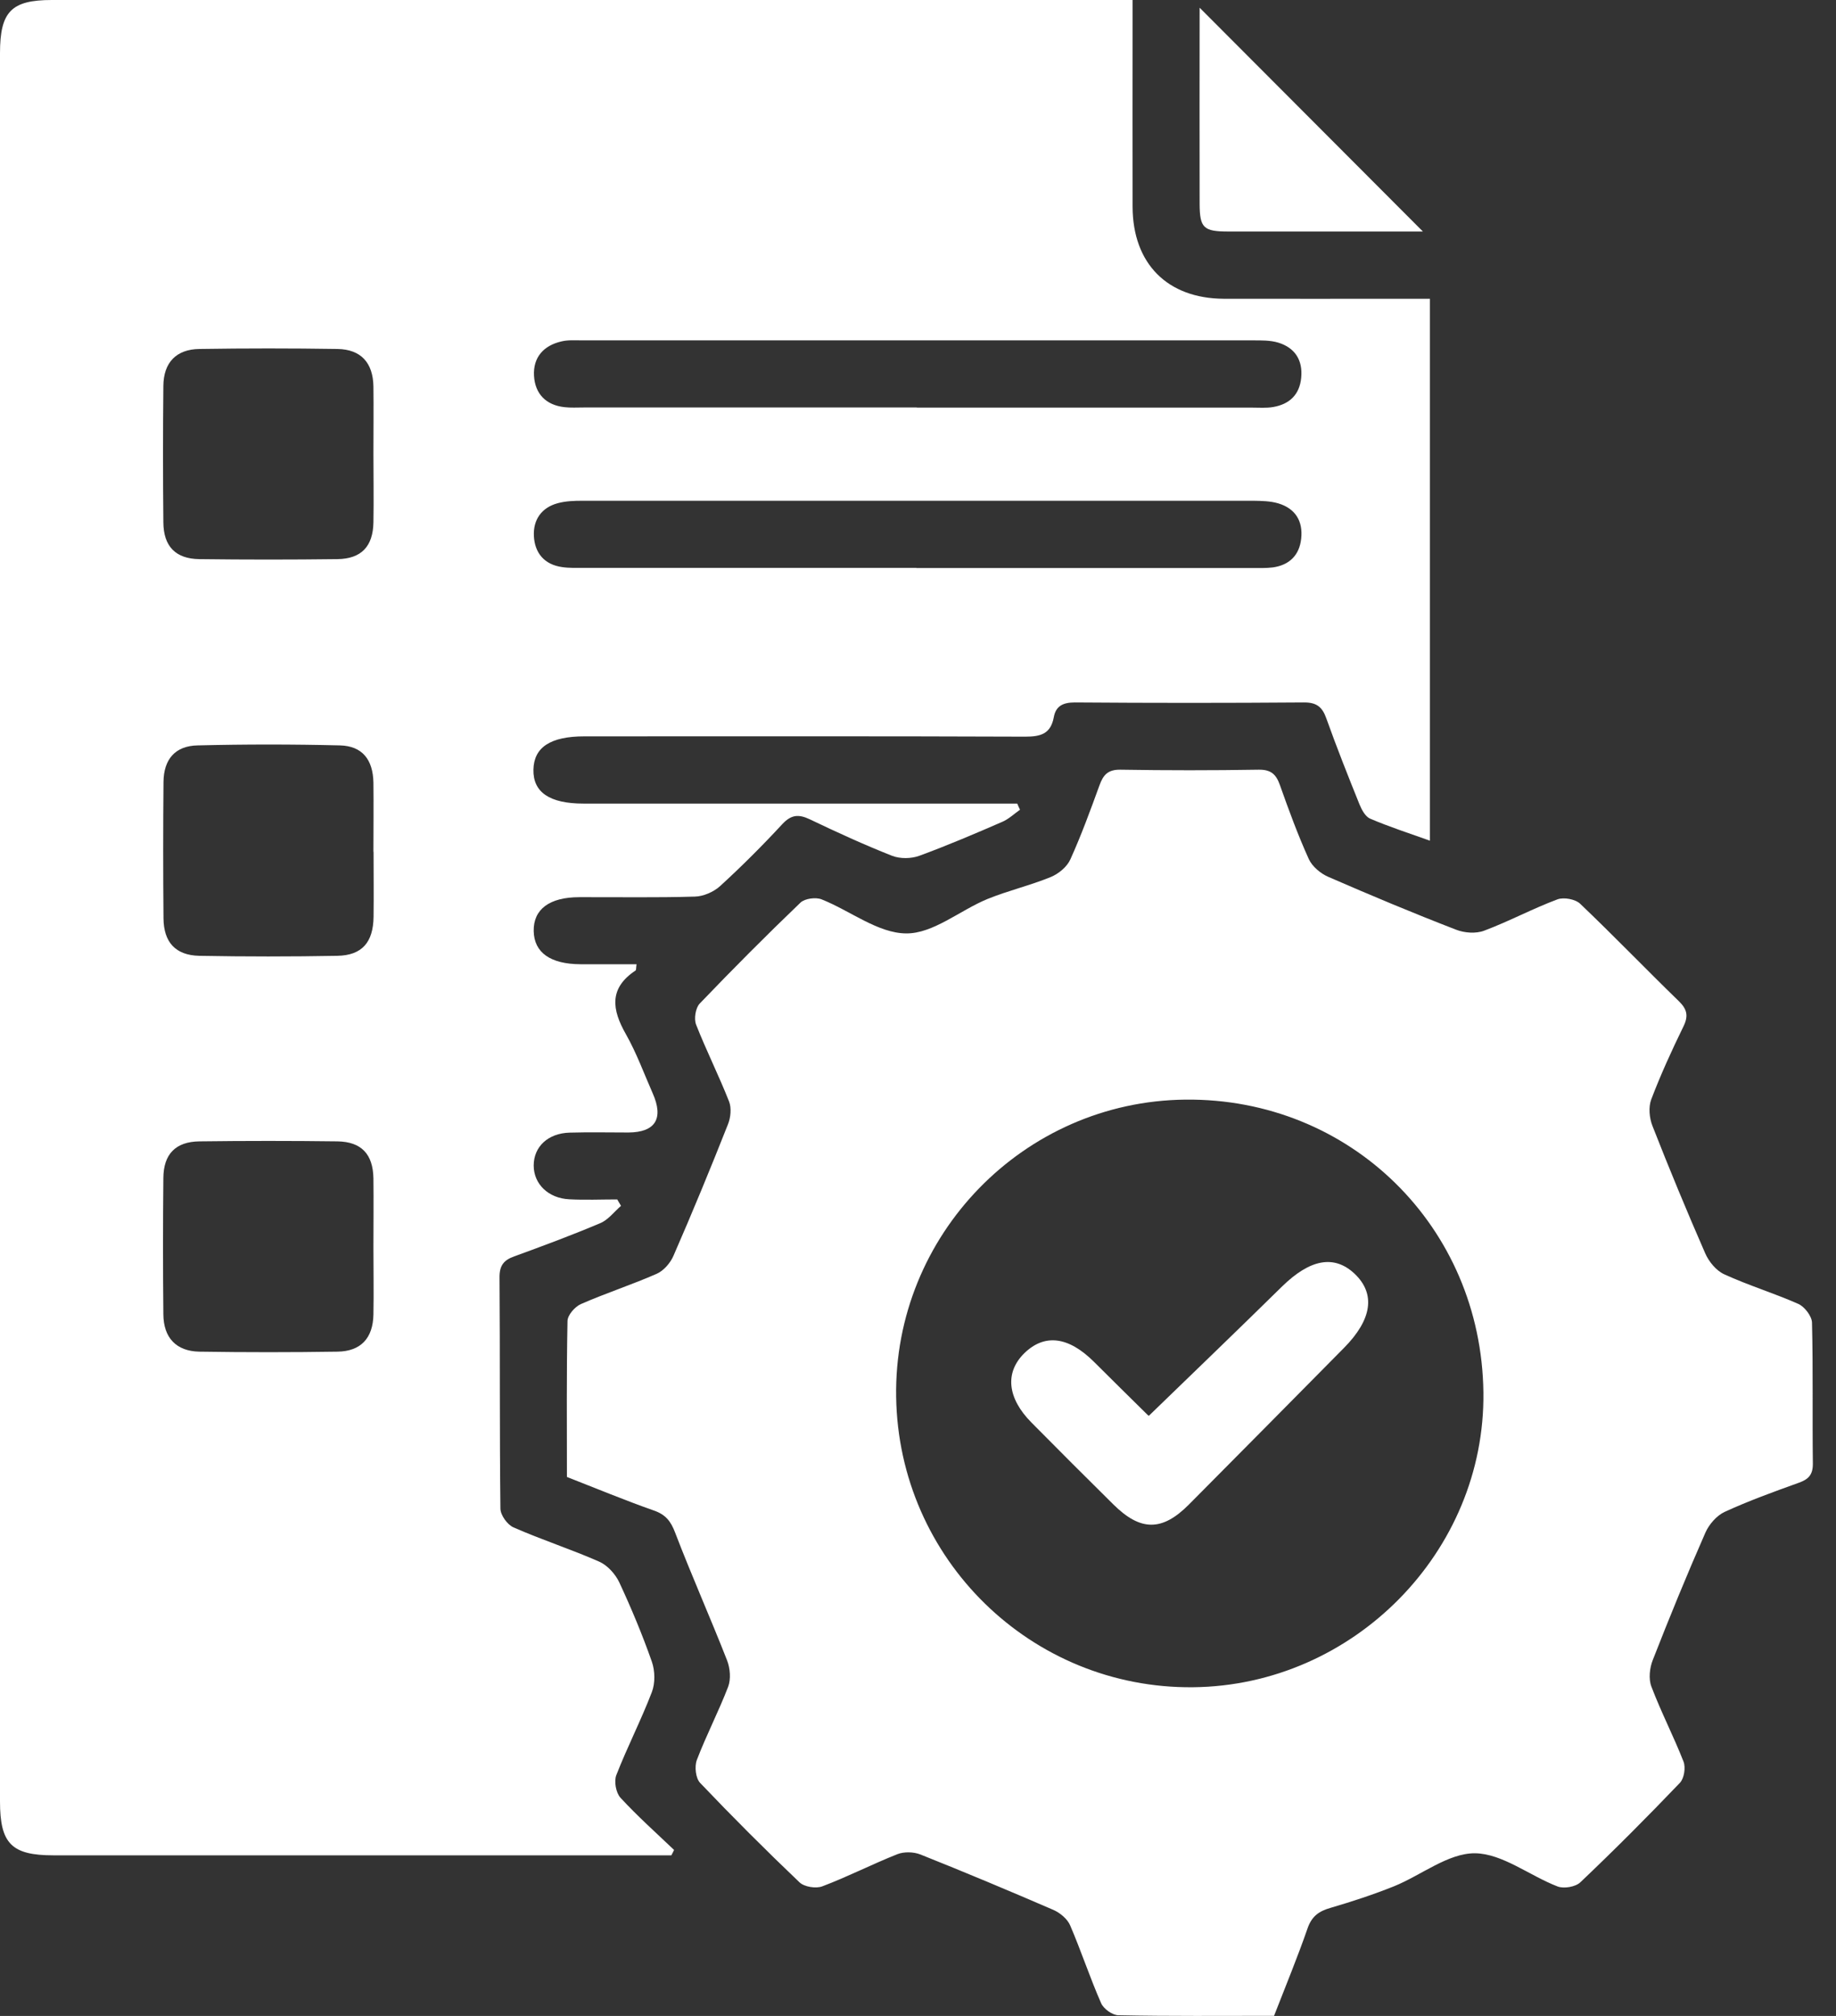 <svg width="41" height="45" viewBox="0 0 41 45" fill="none" xmlns="http://www.w3.org/2000/svg">
<rect x="0" y="0" width="41" height="45" fill="#333333" stroke="none"/>
<path d="M31.935 18.767C31.461 18.598 31.019 18.455 30.594 18.273C30.49 18.227 30.409 18.078 30.36 17.958C30.103 17.321 29.85 16.684 29.619 16.038C29.528 15.778 29.398 15.677 29.113 15.68C27.41 15.693 25.708 15.693 24.003 15.68C23.74 15.68 23.577 15.758 23.532 16.012C23.463 16.382 23.239 16.444 22.895 16.444C19.614 16.431 16.333 16.437 13.052 16.437C12.292 16.437 11.922 16.681 11.912 17.181C11.902 17.685 12.273 17.938 13.03 17.938C16.093 17.938 19.153 17.938 22.216 17.938C22.382 17.938 22.547 17.938 22.716 17.938C22.736 17.984 22.755 18.029 22.778 18.075C22.648 18.166 22.528 18.282 22.385 18.344C21.771 18.611 21.154 18.874 20.527 19.104C20.348 19.169 20.101 19.173 19.923 19.104C19.299 18.858 18.688 18.578 18.084 18.289C17.837 18.172 17.672 18.182 17.473 18.393C17.028 18.874 16.564 19.338 16.08 19.78C15.937 19.91 15.706 20.011 15.515 20.014C14.657 20.04 13.796 20.024 12.938 20.027C12.266 20.027 11.909 20.3 11.918 20.784C11.928 21.265 12.292 21.521 12.964 21.524C13.377 21.524 13.793 21.524 14.215 21.524C14.202 21.612 14.209 21.654 14.192 21.664C13.595 22.061 13.663 22.535 13.978 23.087C14.215 23.506 14.381 23.964 14.576 24.406C14.826 24.971 14.634 25.276 14.033 25.28C13.595 25.28 13.159 25.27 12.721 25.283C12.237 25.296 11.918 25.598 11.918 26.017C11.918 26.426 12.24 26.748 12.714 26.771C13.069 26.79 13.426 26.774 13.783 26.774C13.812 26.823 13.838 26.868 13.868 26.917C13.715 27.05 13.582 27.229 13.406 27.303C12.776 27.57 12.13 27.81 11.486 28.044C11.249 28.129 11.152 28.249 11.155 28.518C11.168 30.237 11.155 31.955 11.175 33.674C11.175 33.82 11.331 34.038 11.47 34.096C12.097 34.372 12.753 34.583 13.38 34.859C13.566 34.941 13.741 35.136 13.829 35.321C14.098 35.899 14.345 36.49 14.556 37.091C14.628 37.296 14.634 37.572 14.556 37.773C14.316 38.4 14.007 38.998 13.764 39.622C13.708 39.761 13.754 40.021 13.858 40.132C14.235 40.541 14.65 40.911 15.053 41.295C15.034 41.334 15.014 41.376 14.992 41.415H14.55C10.096 41.415 5.646 41.415 1.192 41.415C0.26 41.415 0 41.155 0 40.213C0 27.213 0 14.199 0 1.186C0 0.26 0.253 0 1.156 0C9.027 0 16.902 0 24.776 0H25.292C25.292 0.205 25.292 0.37 25.292 0.539C25.292 1.897 25.289 3.258 25.292 4.616C25.296 5.886 26.069 6.663 27.329 6.669C28.687 6.672 30.048 6.669 31.406 6.669C31.575 6.669 31.741 6.669 31.932 6.669V18.767H31.935ZM20.472 9.099C22.97 9.099 25.465 9.099 27.963 9.099C28.119 9.099 28.278 9.112 28.43 9.086C28.794 9.024 29.022 8.81 29.057 8.433C29.096 8.04 28.918 7.761 28.541 7.647C28.365 7.595 28.171 7.598 27.985 7.598C22.992 7.598 17.996 7.598 13.004 7.598C12.848 7.598 12.685 7.585 12.539 7.621C12.139 7.712 11.902 7.978 11.925 8.388C11.948 8.79 12.191 9.044 12.607 9.089C12.747 9.105 12.887 9.096 13.03 9.096C15.511 9.096 17.993 9.096 20.475 9.096L20.472 9.099ZM20.465 12.679C22.963 12.679 25.458 12.679 27.956 12.679C28.112 12.679 28.271 12.685 28.424 12.666C28.794 12.614 29.018 12.393 29.057 12.023C29.1 11.633 28.927 11.35 28.544 11.236C28.369 11.184 28.174 11.181 27.989 11.178C22.996 11.178 18.003 11.178 13.01 11.178C12.825 11.178 12.633 11.184 12.454 11.233C12.091 11.331 11.905 11.604 11.922 11.964C11.941 12.344 12.156 12.604 12.555 12.659C12.708 12.682 12.867 12.676 13.023 12.676C15.505 12.676 17.987 12.676 20.465 12.676V12.679ZM8.339 19.013C8.339 18.5 8.345 17.984 8.339 17.47C8.329 16.954 8.089 16.652 7.592 16.639C6.533 16.613 5.474 16.613 4.415 16.639C3.911 16.648 3.655 16.951 3.651 17.457C3.642 18.471 3.642 19.484 3.651 20.498C3.655 21.031 3.918 21.323 4.447 21.336C5.474 21.355 6.503 21.355 7.533 21.336C8.085 21.326 8.335 21.034 8.342 20.465C8.348 19.981 8.342 19.501 8.342 19.017L8.339 19.013ZM8.339 10.122C8.339 9.622 8.345 9.125 8.339 8.625C8.329 8.095 8.059 7.8 7.54 7.79C6.51 7.774 5.483 7.774 4.454 7.79C3.934 7.796 3.651 8.095 3.648 8.618C3.638 9.632 3.638 10.645 3.648 11.659C3.651 12.195 3.921 12.474 4.45 12.481C5.48 12.494 6.507 12.494 7.536 12.481C8.069 12.474 8.329 12.198 8.339 11.662C8.348 11.149 8.339 10.632 8.339 10.119V10.122ZM8.339 27.846C8.339 27.333 8.345 26.816 8.339 26.303C8.329 25.764 8.072 25.488 7.54 25.478C6.51 25.465 5.483 25.465 4.454 25.478C3.921 25.484 3.651 25.764 3.648 26.297C3.638 27.31 3.638 28.323 3.648 29.337C3.651 29.86 3.934 30.162 4.45 30.172C5.48 30.188 6.507 30.188 7.536 30.172C8.059 30.165 8.329 29.87 8.339 29.344C8.348 28.846 8.339 28.346 8.339 27.846Z" fill="white"/>
<path d="M28.445 44.998C27.259 44.998 26.119 45.008 24.978 44.985C24.842 44.985 24.644 44.842 24.589 44.715C24.338 44.144 24.143 43.549 23.897 42.977C23.835 42.834 23.672 42.698 23.523 42.633C22.539 42.208 21.548 41.792 20.551 41.395C20.401 41.337 20.19 41.331 20.041 41.389C19.476 41.613 18.933 41.892 18.364 42.107C18.222 42.162 17.962 42.12 17.855 42.019C17.098 41.298 16.357 40.557 15.636 39.8C15.535 39.697 15.506 39.433 15.561 39.287C15.772 38.735 16.048 38.205 16.26 37.653C16.325 37.481 16.305 37.241 16.237 37.065C15.863 36.11 15.444 35.171 15.077 34.213C14.98 33.956 14.863 33.807 14.596 33.716C13.95 33.489 13.316 33.225 12.66 32.969C12.66 31.799 12.65 30.643 12.673 29.49C12.673 29.357 12.839 29.168 12.972 29.11C13.528 28.866 14.109 28.678 14.665 28.434C14.82 28.366 14.973 28.19 15.041 28.028C15.464 27.06 15.867 26.082 16.256 25.098C16.318 24.945 16.337 24.734 16.282 24.591C16.055 24.013 15.772 23.451 15.545 22.873C15.493 22.743 15.532 22.499 15.626 22.401C16.36 21.635 17.111 20.881 17.877 20.147C17.975 20.056 18.218 20.024 18.348 20.076C18.985 20.329 19.605 20.832 20.236 20.836C20.837 20.842 21.434 20.323 22.048 20.069C22.51 19.881 23 19.767 23.461 19.579C23.637 19.507 23.828 19.351 23.903 19.182C24.147 18.643 24.351 18.084 24.553 17.529C24.637 17.295 24.744 17.178 25.017 17.181C26.047 17.198 27.08 17.198 28.11 17.181C28.38 17.178 28.496 17.282 28.581 17.522C28.779 18.081 28.984 18.64 29.227 19.176C29.302 19.341 29.491 19.501 29.666 19.575C30.608 19.985 31.553 20.381 32.511 20.751C32.7 20.826 32.96 20.846 33.145 20.774C33.7 20.566 34.223 20.284 34.779 20.076C34.919 20.024 35.175 20.069 35.286 20.173C36.033 20.884 36.748 21.628 37.488 22.346C37.676 22.528 37.709 22.678 37.592 22.915C37.332 23.448 37.085 23.987 36.874 24.542C36.809 24.715 36.832 24.955 36.9 25.13C37.274 26.085 37.667 27.034 38.079 27.976C38.161 28.164 38.326 28.366 38.508 28.447C39.047 28.694 39.616 28.866 40.158 29.106C40.298 29.168 40.461 29.379 40.464 29.526C40.49 30.572 40.47 31.617 40.483 32.667C40.486 32.917 40.389 33.021 40.168 33.099C39.609 33.3 39.051 33.502 38.515 33.748C38.336 33.83 38.164 34.028 38.083 34.213C37.67 35.152 37.28 36.104 36.907 37.059C36.838 37.234 36.812 37.478 36.877 37.647C37.092 38.215 37.374 38.758 37.595 39.323C37.647 39.456 37.608 39.7 37.514 39.797C36.79 40.554 36.052 41.295 35.292 42.016C35.185 42.12 34.922 42.165 34.782 42.11C34.158 41.87 33.551 41.376 32.937 41.369C32.336 41.366 31.738 41.86 31.128 42.107C30.666 42.292 30.189 42.448 29.711 42.588C29.451 42.662 29.292 42.776 29.198 43.049C28.974 43.695 28.711 44.329 28.451 44.998H28.445ZM33.126 31.081C33.08 27.381 30.15 24.507 26.469 24.546C22.86 24.584 19.956 27.57 20.012 31.182C20.067 34.804 23.029 37.699 26.642 37.663C30.225 37.627 33.171 34.635 33.126 31.081Z" fill="white"/>
<path d="M26.792 0.175C28.468 1.855 30.112 3.502 31.775 5.168C31.593 5.168 31.382 5.168 31.171 5.168C29.923 5.168 28.676 5.168 27.428 5.168C26.876 5.168 26.792 5.087 26.789 4.554C26.785 3.092 26.789 1.634 26.789 0.175H26.792Z" fill="white"/>
<path d="M25.658 31.601C26.658 30.633 27.649 29.681 28.627 28.72C29.254 28.106 29.793 28.002 30.251 28.434C30.722 28.882 30.641 29.454 30.011 30.09C28.858 31.257 27.704 32.423 26.548 33.586C25.95 34.187 25.469 34.184 24.859 33.579C24.248 32.975 23.64 32.368 23.036 31.757C22.491 31.208 22.435 30.636 22.877 30.204C23.329 29.766 23.861 29.834 24.43 30.399C24.829 30.796 25.229 31.192 25.629 31.585C25.648 31.604 25.684 31.611 25.658 31.601Z" fill="white"/>
</svg>
